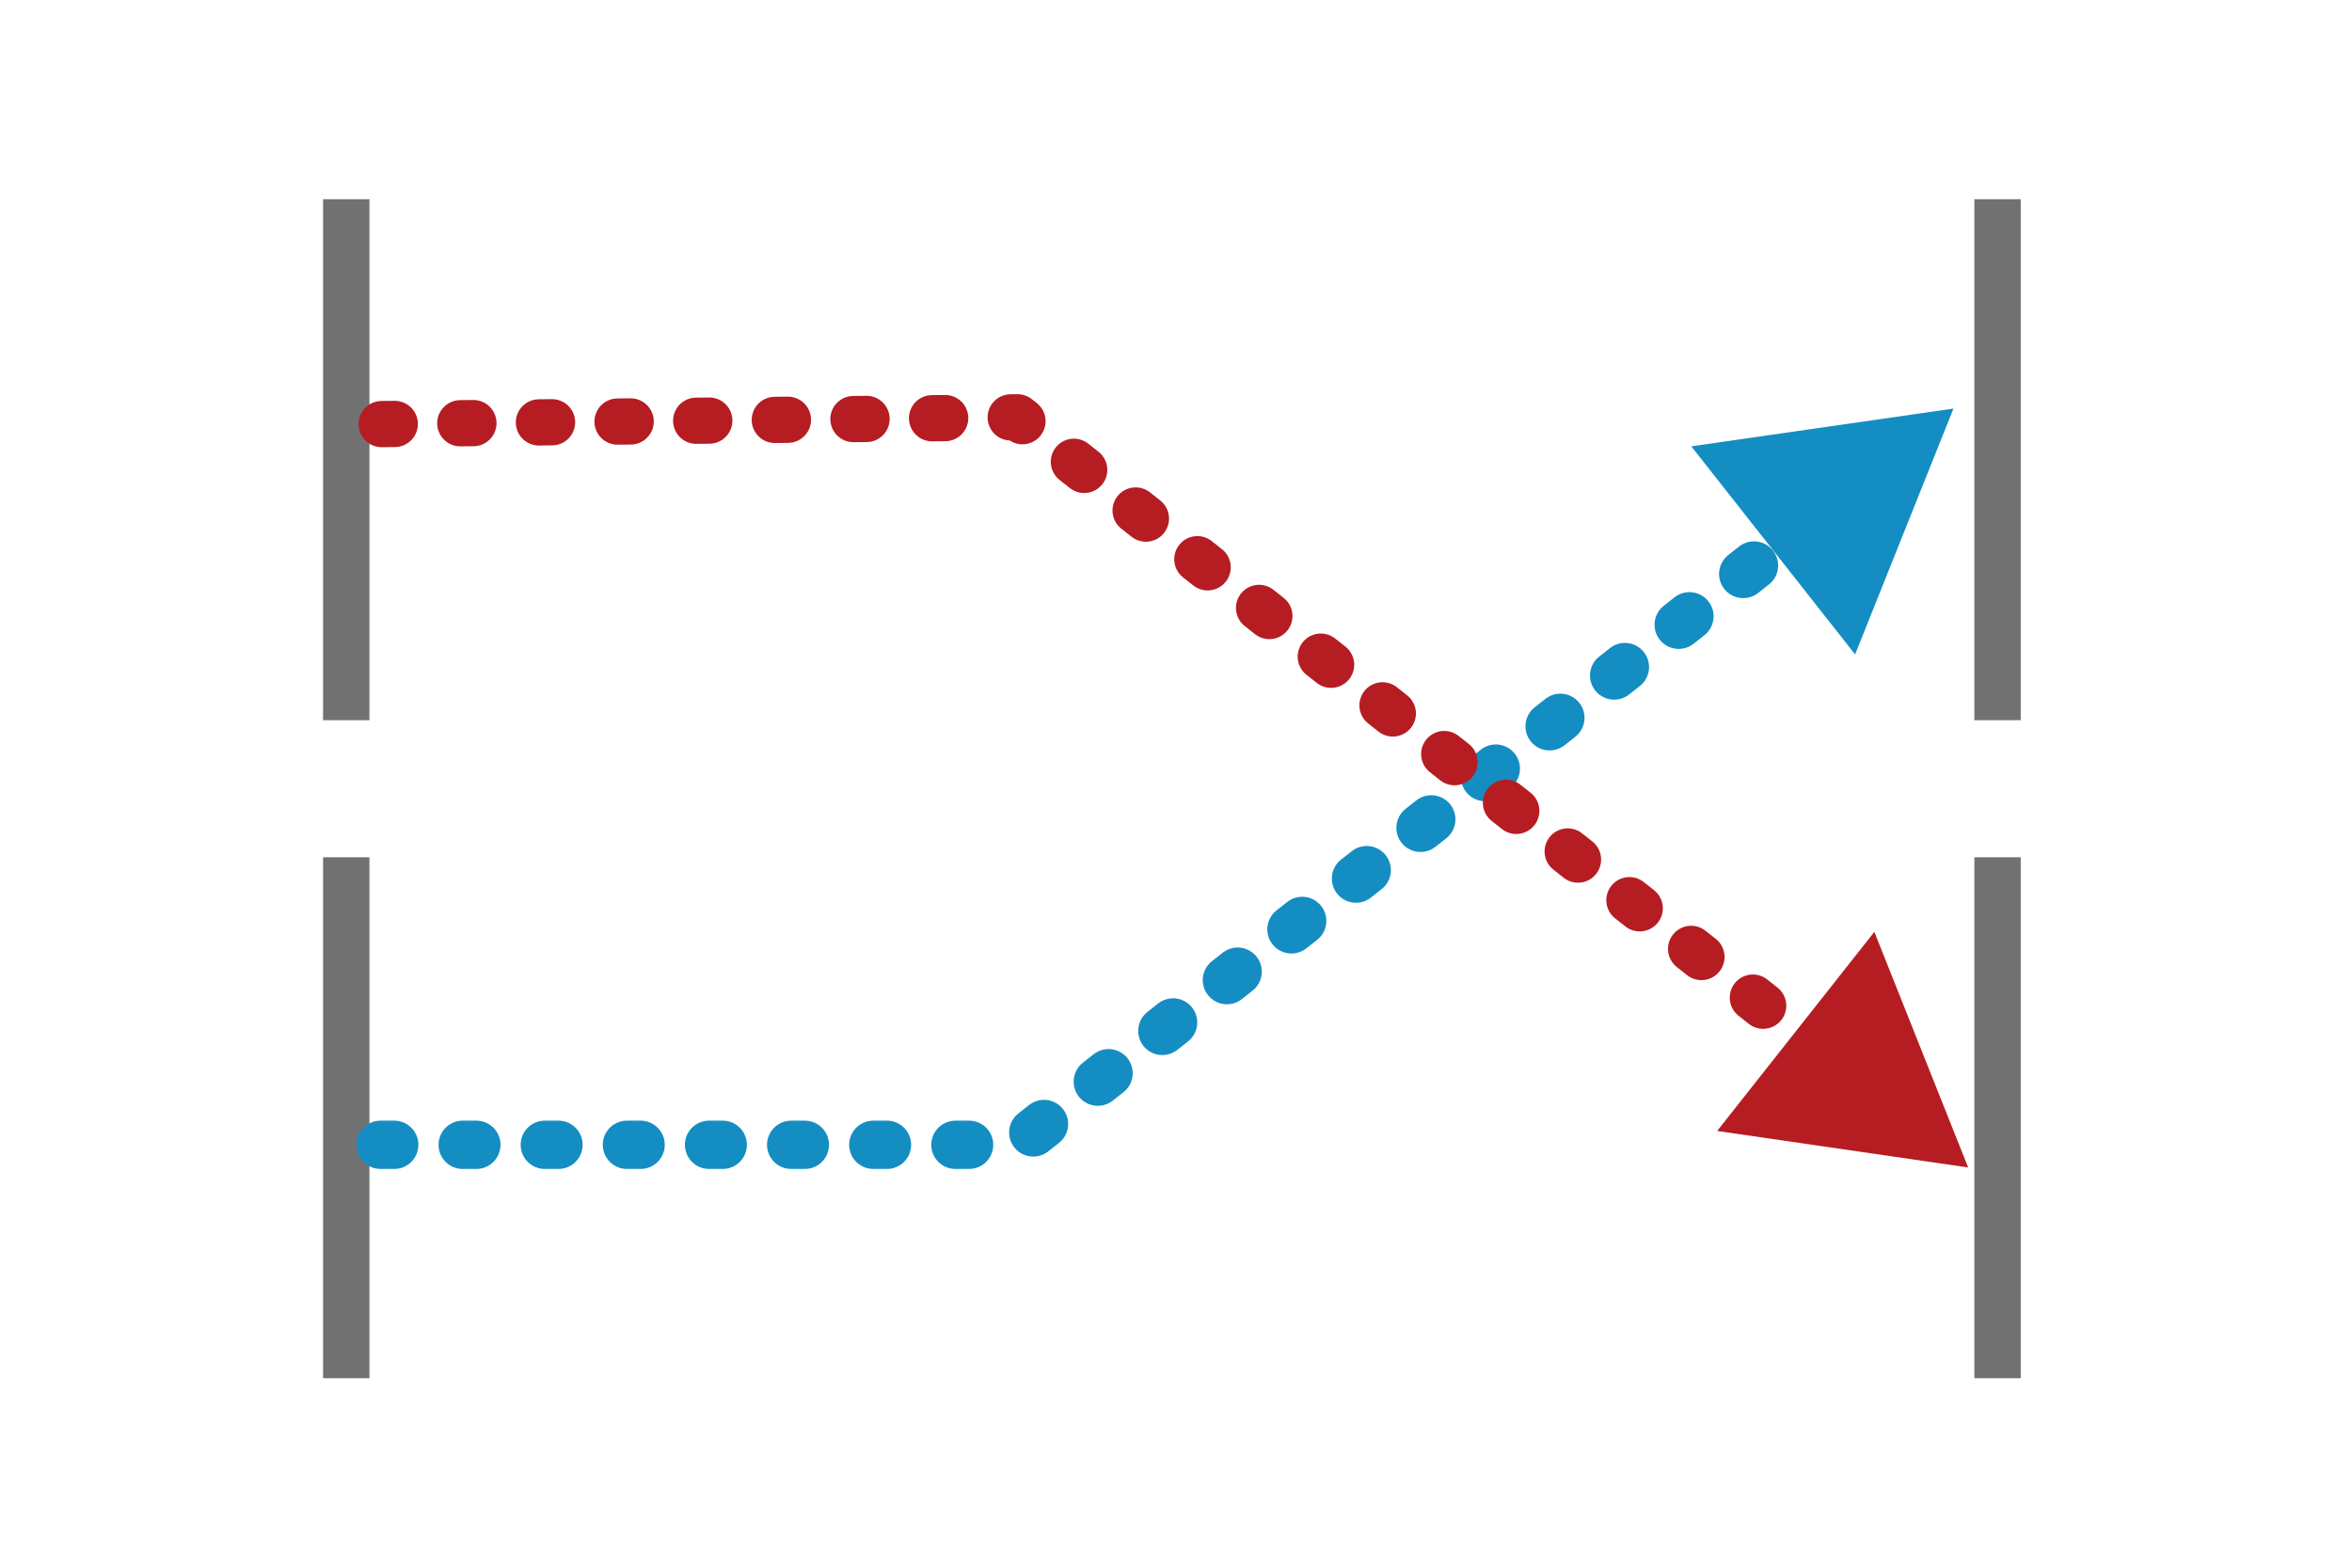 <?xml version="1.0" encoding="utf-8"?>
<!-- Generator: Adobe Illustrator 16.0.0, SVG Export Plug-In . SVG Version: 6.00 Build 0)  -->
<!DOCTYPE svg PUBLIC "-//W3C//DTD SVG 1.1//EN" "http://www.w3.org/Graphics/SVG/1.1/DTD/svg11.dtd">
<svg version="1.1" id="圖層_1" xmlns="http://www.w3.org/2000/svg" xmlns:xlink="http://www.w3.org/1999/xlink" x="0px" y="0px"
	 width="60px" height="40px" viewBox="0 0 60 40" enable-background="new 0 0 60 40" xml:space="preserve">
<line fill="none" stroke="#727171" stroke-width="1.183" stroke-miterlimit="10" x1="8.833" y1="21.873" x2="8.833" y2="35.166"/>
<line fill="none" stroke="#727171" stroke-width="1.183" stroke-miterlimit="10" x1="8.833" y1="5.083" x2="8.833" y2="18.376"/>
<line fill="none" stroke="#727171" stroke-width="1.183" stroke-miterlimit="10" x1="50.958" y1="21.873" x2="50.958" y2="35.166"/>
<line fill="none" stroke="#727171" stroke-width="1.183" stroke-miterlimit="10" x1="50.958" y1="5.083" x2="50.958" y2="18.376"/>
<g>
	<g>
		
			<polyline fill="none" stroke="#148DC2" stroke-width="1.232" stroke-linecap="round" stroke-linejoin="round" stroke-dasharray="0.349,1.746" points="
			9.708,29.21 25.958,29.21 46.012,13.432 		"/>
		<g>
			<polygon fill="#148DC2" points="47.324,16.698 49.833,10.425 43.145,11.388 			"/>
		</g>
	</g>
</g>
<g>
	<g>
		
			<polyline fill="none" stroke="#B51D23" stroke-width="1.18" stroke-linecap="round" stroke-linejoin="round" stroke-dasharray="0.334,1.672" points="
			46.553,26.904 25.958,10.648 9.708,10.821 		"/>
		<g>
			<polygon fill="#B51D23" points="47.815,23.777 50.208,29.788 43.805,28.857 			"/>
		</g>
	</g>
</g>
</svg>
